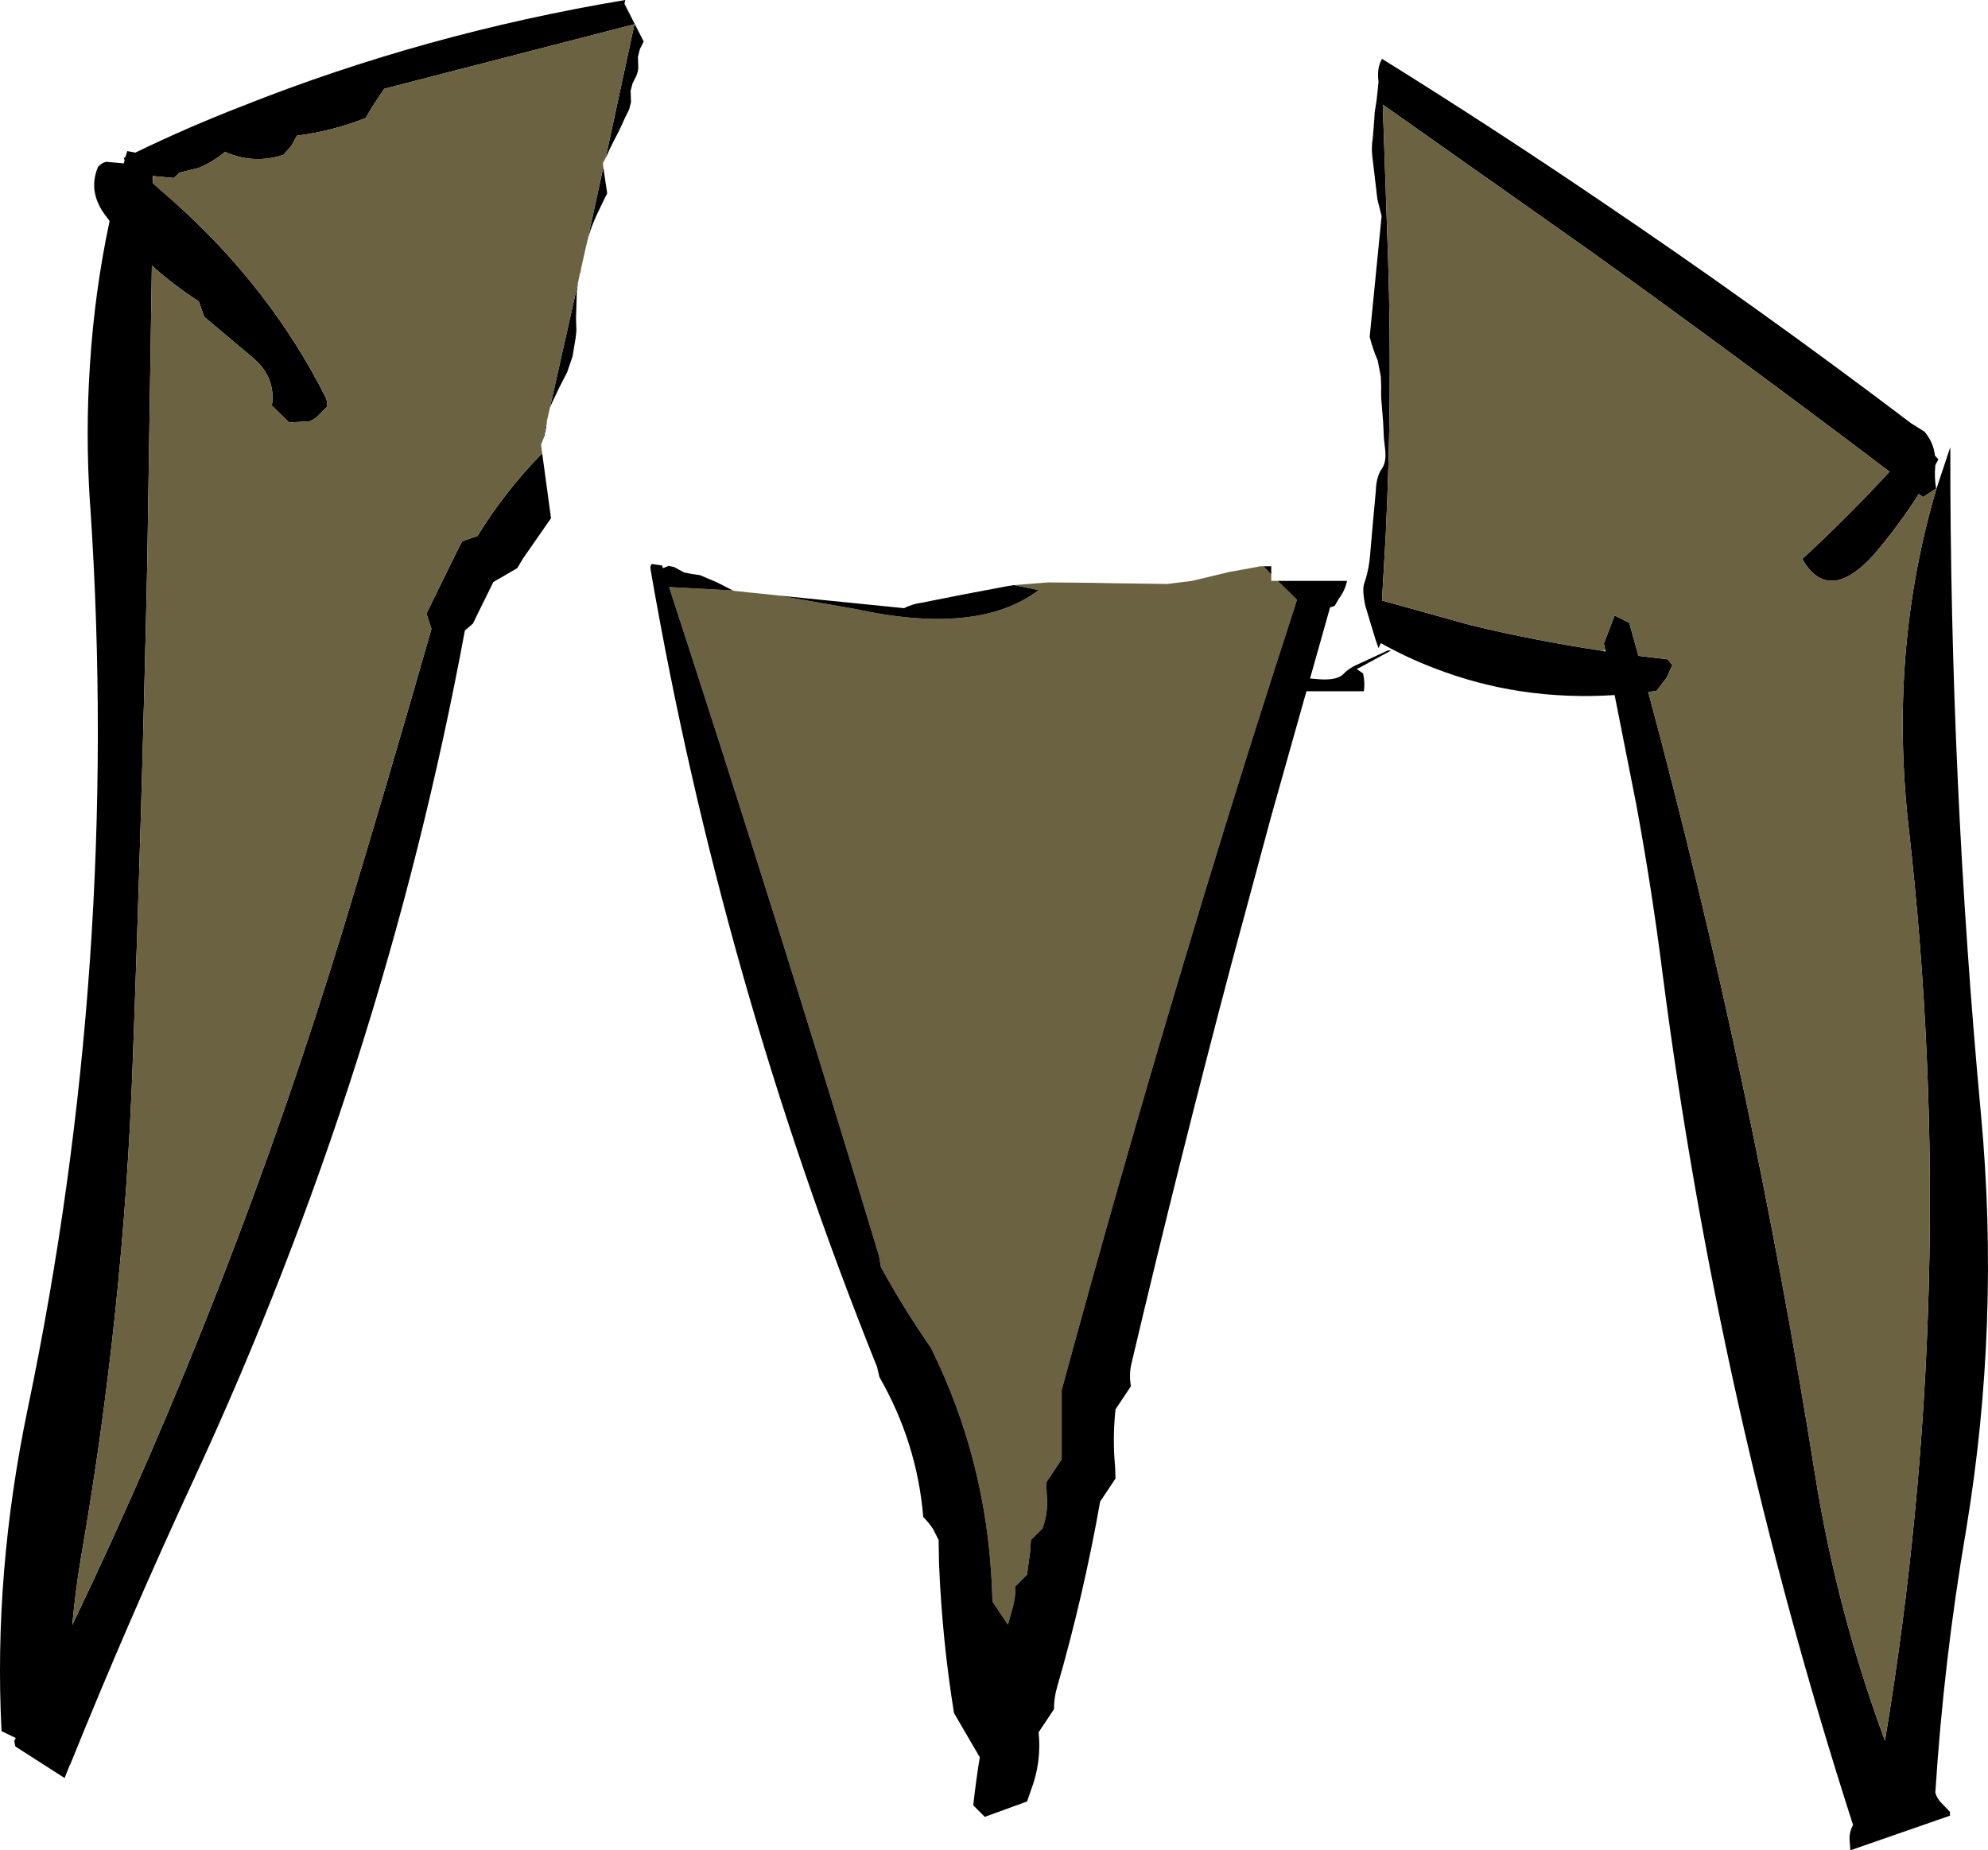 <?xml version="1.0" encoding="UTF-8" standalone="no"?>
<svg xmlns:xlink="http://www.w3.org/1999/xlink" height="240.65px" width="258.5px" xmlns="http://www.w3.org/2000/svg">
  <g transform="matrix(1.0, 0.0, 0.0, 1.0, 126.45, 128.15)">
    <path d="M125.35 -64.6 L127.15 -70.0 Q127.1 -26.65 131.15 16.95 133.65 44.0 129.2 70.85 126.3 87.8 125.2 105.0 125.4 105.7 125.9 106.25 L127.1 107.5 127.1 108.0 114.15 112.5 114.05 111.1 Q114.0 110.15 114.5 109.2 97.0 54.8 89.75 -1.4 88.35 -12.5 86.3 -23.6 L83.5 -37.75 Q71.1 -36.95 60.05 -41.25 56.5 -42.6 53.1 -44.5 L52.8 -43.85 52.4 -45.0 51.1 -49.3 Q50.6 -51.55 51.0 -52.45 51.6 -54.2 51.75 -56.5 L52.05 -59.95 52.45 -64.3 Q52.5 -66.2 53.3 -67.3 53.85 -68.15 53.65 -69.8 L53.5 -71.15 53.4 -73.25 53.2 -75.7 Q53.1 -76.75 53.15 -77.75 L53.1 -79.15 52.7 -81.25 Q52.05 -82.75 51.65 -84.35 L53.2 -100.05 52.65 -102.25 52.25 -105.65 52.0 -107.75 Q51.85 -108.95 52.05 -110.15 L52.25 -112.65 52.3 -113.55 52.55 -115.1 52.8 -117.5 Q52.65 -118.55 52.85 -119.5 L53.05 -120.1 53.25 -120.5 Q67.4 -111.7 81.25 -102.3 102.0 -88.3 122.05 -73.1 L123.8 -72.0 Q124.95 -70.65 125.15 -68.9 L125.6 -68.4 125.2 -67.65 125.2 -67.6 Q125.05 -66.15 125.3 -64.6 L123.6 -63.5 123.05 -63.9 Q120.45 -59.8 117.2 -56.0 111.3 -49.5 107.9 -55.45 113.7 -60.8 119.25 -66.8 100.05 -81.35 80.35 -95.5 L53.35 -114.55 54.05 -94.35 Q54.6 -76.55 53.75 -58.8 L53.25 -50.05 64.75 -46.85 Q73.25 -44.8 81.95 -43.5 L82.3 -43.4 82.3 -43.55 82.1 -44.45 83.5 -48.1 85.4 -47.15 86.6 -42.85 90.4 -42.4 91.0 -41.65 90.3 -40.05 88.95 -38.3 87.9 -38.15 87.85 -38.15 87.9 -38.05 Q101.35 12.1 109.55 63.55 112.35 81.2 118.65 98.25 128.5 39.1 121.75 -20.35 119.1 -43.55 125.35 -64.6 M41.05 -39.1 L41.05 -40.15 45.15 -39.8 Q47.5 -39.65 48.3 -40.55 49.0 -41.3 50.45 -41.9 L54.0 -43.55 54.45 -43.55 50.4 -41.35 49.95 -41.15 50.8 -40.55 Q51.05 -39.35 50.9 -38.25 L41.9 -38.25 41.05 -39.1 M-55.95 -69.2 L-54.8 -60.75 -58.45 -55.5 -59.2 -54.25 -60.75 -53.35 -62.3 -52.45 -64.3 -48.4 -64.95 -47.05 -66.0 -46.15 Q-76.6 11.0 -101.2 64.15 -109.75 82.6 -117.3 101.3 L-117.3 101.35 -117.35 101.35 -118.05 103.1 -124.45 99.0 -124.6 98.3 -124.4 97.9 -126.25 97.0 Q-127.3 76.5 -122.85 55.1 -110.75 -2.85 -114.7 -62.1 L-114.75 -62.7 Q-115.35 -71.85 -114.75 -80.75 -114.15 -90.25 -112.2 -99.4 L-112.45 -99.75 Q-115.15 -103.05 -113.7 -106.45 -113.15 -107.05 -112.55 -107.1 L-110.35 -106.9 -110.25 -107.3 -110.35 -107.6 -110.15 -107.7 -109.9 -108.5 -108.85 -108.3 Q-102.05 -111.6 -94.95 -114.35 -71.2 -123.8 -45.15 -128.15 L-45.25 -127.65 -42.75 -122.75 -43.25 -121.75 -43.5 -120.75 -43.45 -119.3 Q-43.5 -118.8 -43.7 -118.3 L-44.2 -117.3 -44.45 -116.35 -44.4 -114.85 -44.65 -113.9 -45.15 -112.9 -45.6 -111.9 -46.1 -110.85 -46.6 -109.9 -47.1 -108.9 -47.55 -107.9 -47.7 -107.6 -43.95 -125.0 -76.5 -116.6 -78.15 -114.1 -78.9 -112.8 Q-83.2 -111.1 -87.85 -110.5 L-88.55 -109.2 -89.6 -108.0 Q-93.5 -106.75 -97.2 -108.4 -98.8 -107.05 -100.65 -106.3 L-103.1 -105.7 -103.85 -105.0 -106.5 -105.25 -106.55 -105.3 -106.6 -104.35 -103.65 -101.75 Q-91.2 -90.55 -84.15 -76.55 -83.85 -76.05 -83.95 -75.25 L-85.05 -74.1 Q-85.6 -73.55 -86.25 -73.35 L-88.85 -73.2 -91.1 -75.4 Q-90.55 -79.1 -93.6 -81.65 L-99.9 -86.95 -100.35 -88.25 -100.6 -88.95 Q-103.85 -91.05 -106.7 -93.6 L-107.3 -54.95 Q-108.0 -22.4 -109.2 10.3 -110.35 42.4 -115.9 74.3 -116.65 78.75 -117.05 83.2 -96.1 39.45 -81.8 -7.45 -75.9 -26.9 -70.35 -46.35 L-71.0 -48.35 -67.05 -56.4 -66.35 -57.75 -64.35 -58.45 Q-60.8 -64.25 -55.95 -69.2 M-48.0 -106.4 L-47.5 -103.0 -48.0 -102.0 -48.95 -100.0 Q-49.75 -98.25 -50.15 -96.5 L-48.0 -106.4 M-51.3 -91.35 L-51.45 -90.15 -51.55 -86.7 -51.5 -85.15 -51.6 -84.2 -52.0 -81.8 -52.7 -79.75 -53.7 -77.8 -54.65 -75.8 -54.95 -75.1 -51.3 -91.35 M-55.3 -73.6 L-55.45 -72.45 -55.7 -71.3 -55.75 -71.45 -55.3 -73.6" fill="#000000" fill-rule="evenodd" stroke="none"/>
    <path d="M125.35 -64.6 Q119.1 -43.55 121.75 -20.35 128.5 39.1 118.65 98.25 112.35 81.2 109.55 63.55 101.35 12.1 87.9 -38.05 L87.9 -38.15 88.95 -38.3 90.3 -40.05 91.0 -41.65 90.4 -42.4 86.6 -42.85 85.4 -47.15 83.5 -48.1 82.1 -44.45 82.3 -43.55 81.95 -43.5 Q73.25 -44.8 64.75 -46.85 L53.25 -50.05 53.75 -58.8 Q54.6 -76.55 54.05 -94.35 L53.35 -114.55 80.35 -95.5 Q100.05 -81.35 119.25 -66.8 113.7 -60.8 107.9 -55.45 111.3 -49.5 117.2 -56.0 120.45 -59.8 123.05 -63.9 L123.6 -63.5 125.3 -64.6 125.35 -64.6 M41.9 -38.25 L41.05 -38.25 41.05 -39.1 41.9 -38.25 M-55.95 -69.2 Q-60.8 -64.25 -64.35 -58.45 L-66.35 -57.75 -67.05 -56.4 -71.0 -48.35 -70.35 -46.35 Q-75.9 -26.9 -81.8 -7.45 -96.1 39.45 -117.05 83.2 -116.65 78.75 -115.9 74.3 -110.35 42.4 -109.2 10.3 -108.0 -22.4 -107.3 -54.95 L-106.7 -93.6 Q-103.85 -91.05 -100.6 -88.95 L-100.35 -88.25 -99.9 -86.95 -93.6 -81.65 Q-90.55 -79.1 -91.1 -75.4 L-88.85 -73.2 -86.25 -73.35 Q-85.6 -73.55 -85.05 -74.1 L-83.95 -75.25 Q-83.85 -76.05 -84.15 -76.55 -91.2 -90.55 -103.65 -101.75 L-106.6 -104.35 -106.5 -105.25 -103.85 -105.0 -103.1 -105.7 -100.65 -106.3 Q-98.8 -107.05 -97.2 -108.4 -93.5 -106.75 -89.6 -108.0 L-88.55 -109.2 -87.85 -110.5 Q-83.2 -111.1 -78.9 -112.8 L-78.15 -114.1 -76.5 -116.6 -43.95 -125.0 -47.7 -107.6 -48.05 -106.95 -48.0 -106.4 -50.15 -96.5 -50.2 -96.3 -50.35 -95.65 -50.85 -93.4 -50.95 -92.9 -50.95 -92.8 -51.05 -92.55 -51.3 -91.35 -54.95 -75.1 -55.25 -73.75 -55.3 -73.6 -55.75 -71.45 -55.7 -71.3 -56.1 -70.35 -55.95 -69.2" fill="#6a6240" fill-rule="evenodd" stroke="none"/>
    <path d="M5.4 -52.05 L9.85 -52.4 15.4 -52.35 17.95 -52.3 25.35 -52.2 28.55 -52.6 33.35 -53.75 37.45 -54.5 37.85 -54.5 38.85 -53.45 38.85 -52.6 39.7 -52.6 42.2 -50.15 38.85 -39.75 Q32.95 -21.35 27.45 -2.9 19.15 24.8 11.6 52.65 L11.6 55.65 11.6 61.65 10.6 63.15 9.6 64.65 9.65 66.15 Q9.9 68.5 9.1 70.65 L7.6 72.15 7.5 73.65 7.1 76.65 5.6 78.15 Q5.6 79.65 5.2 81.05 L4.6 83.2 4.6 83.15 3.6 81.65 2.6 80.15 2.55 78.65 Q1.9 61.9 -5.4 47.15 -9.0 41.95 -11.9 36.65 L-12.15 35.2 Q-25.45 -8.9 -39.45 -51.8 L-31.15 -51.35 -31.0 -51.3 -25.25 -50.7 -15.25 -48.95 Q0.75 -45.45 8.6 -51.4 L5.4 -52.05" fill="#6a6240" fill-rule="evenodd" stroke="none"/>
    <path d="M5.4 -52.05 L8.6 -51.4 Q0.75 -45.45 -15.25 -48.95 L-25.25 -50.7 -8.9 -49.05 Q-7.8 -49.6 -6.65 -49.75 L-1.35 -50.8 4.45 -51.9 5.4 -52.05 M-31.15 -51.35 L-39.45 -51.8 Q-25.45 -8.9 -12.15 35.2 L-11.9 36.65 Q-9.0 41.95 -5.4 47.15 1.9 61.9 2.55 78.65 L2.6 80.15 3.6 81.65 4.6 83.15 4.6 83.2 5.2 81.05 Q5.6 79.65 5.6 78.15 L7.1 76.65 7.5 73.65 7.6 72.15 9.1 70.65 Q9.9 68.5 9.65 66.15 L9.6 64.65 10.6 63.15 11.6 61.65 11.6 55.65 11.6 52.65 Q19.15 24.8 27.45 -2.9 32.95 -21.35 38.85 -39.75 L42.2 -50.15 39.7 -52.6 48.7 -52.6 Q48.45 -51.35 47.65 -50.3 L47.1 -49.35 46.5 -49.15 38.85 -22.0 33.7 -2.9 Q26.8 23.2 20.65 49.3 20.35 50.65 20.6 52.15 L19.6 53.65 18.6 55.15 Q18.2 58.95 18.55 62.65 L18.6 64.15 17.6 65.65 16.6 67.15 Q14.45 79.35 11.0 91.3 10.6 92.65 10.6 94.15 L9.6 95.65 8.6 97.15 Q9.0 101.05 7.6 104.7 L7.1 106.15 1.6 108.15 0.1 106.65 Q0.45 103.5 0.95 100.4 L-2.4 94.65 Q-3.95 85.05 -4.35 75.15 L-4.4 72.15 -5.1 70.75 Q-5.65 69.9 -6.4 69.15 -7.2 59.5 -12.1 50.95 L-12.4 49.65 Q-32.65 -0.75 -41.85 -54.05 -41.95 -54.55 -41.7 -54.8 L-40.35 -54.6 -40.25 -54.25 -39.5 -54.55 -38.8 -54.4 -37.5 -53.7 -36.5 -53.5 -35.45 -53.35 -33.2 -52.4 -31.15 -51.35 M38.85 -53.45 L37.85 -54.5 38.85 -54.5 38.85 -53.45" fill="#000000" fill-rule="evenodd" stroke="none"/>
  </g>
</svg>
